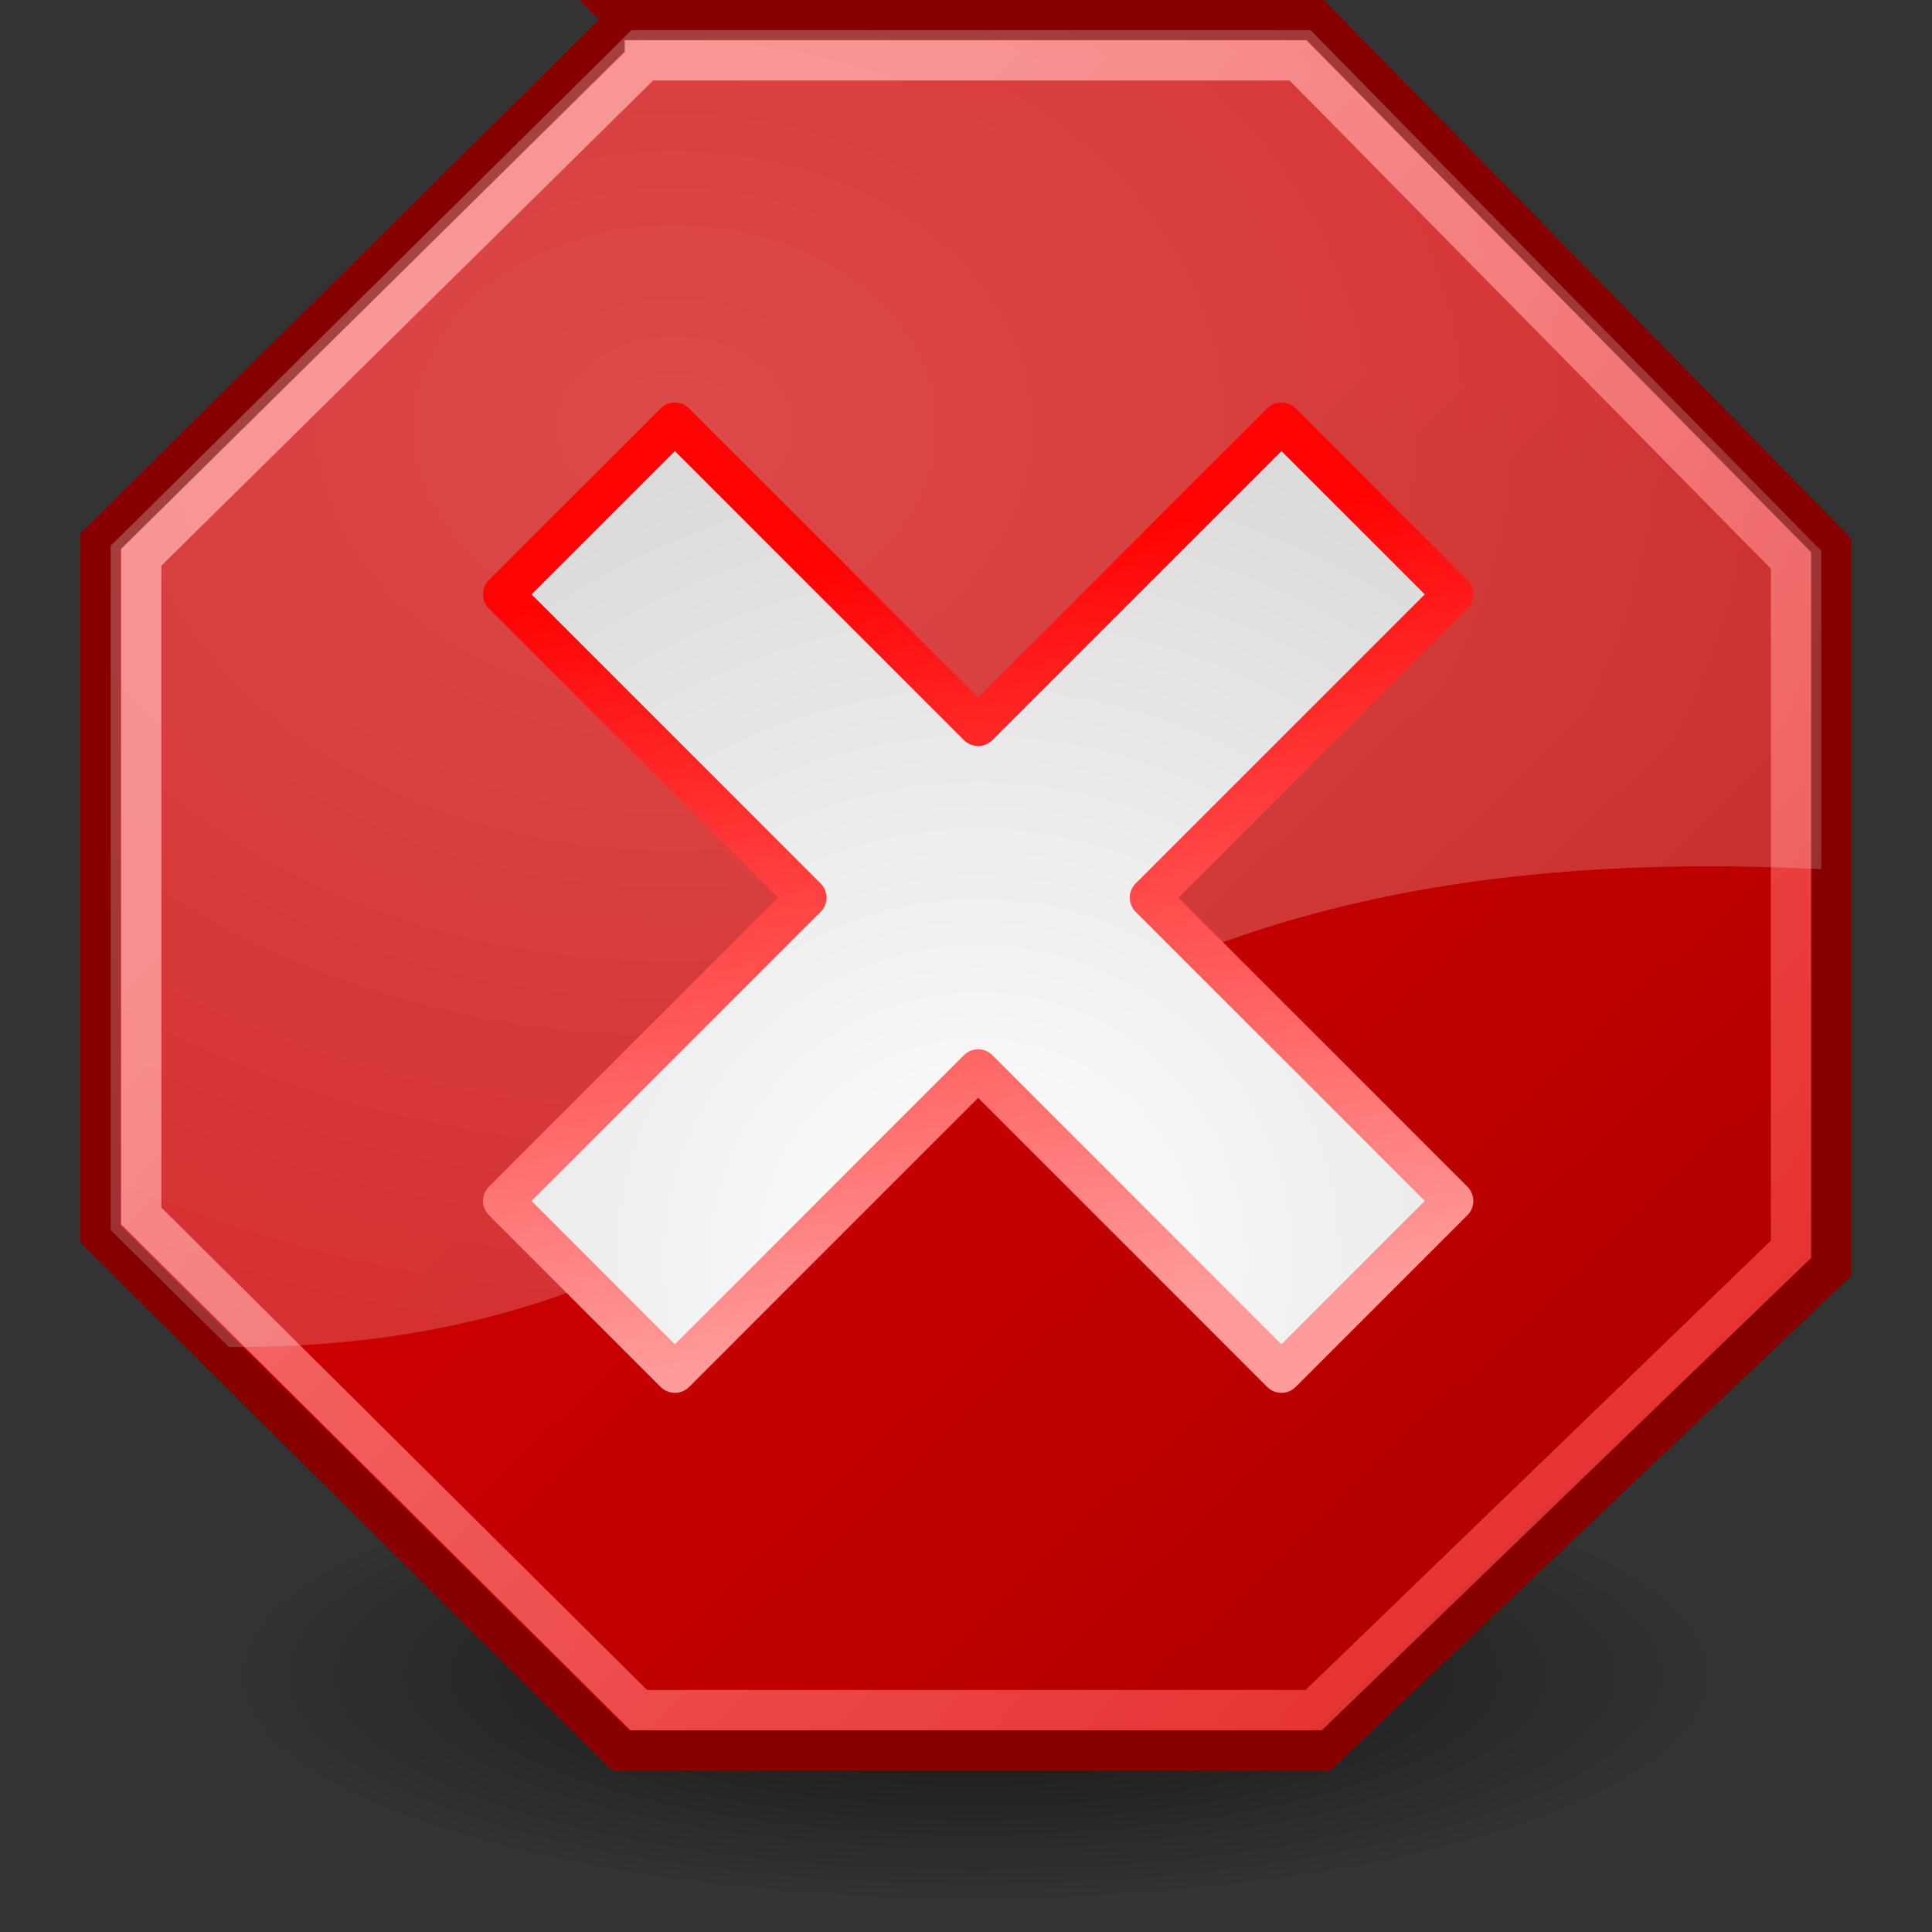<?xml version="1.0" encoding="UTF-8" standalone="no"?>
<!-- Created with Inkscape (http://www.inkscape.org/) -->
<svg
    xmlns:inkscape="http://www.inkscape.org/namespaces/inkscape"
    xmlns:rdf="http://www.w3.org/1999/02/22-rdf-syntax-ns#"
    xmlns="http://www.w3.org/2000/svg"
    xmlns:sodipodi="http://sodipodi.sourceforge.net/DTD/sodipodi-0.dtd"
    xmlns:cc="http://creativecommons.org/ns#"
    xmlns:xlink="http://www.w3.org/1999/xlink"
    xmlns:dc="http://purl.org/dc/elements/1.1/"
    xmlns:svg="http://www.w3.org/2000/svg"
    xmlns:ns1="http://sozi.baierouge.fr"
    id="svg6361"
    sodipodi:docname="process-stop.svg"
    viewBox="0 0 48 48"
    sodipodi:version="0.32"
    inkscape:output_extension="org.inkscape.output.svg.inkscape"
    inkscape:version="0.46"
    sodipodi:docbase="/home/jimmac/gfx/ximian/tango-icon-theme/scalable/actions"
  >
  <rect x="0" y="0" width="48" height="48" fill="#333333" stroke="none"/>
  <defs
      id="defs3"
    >
    <radialGradient
        id="radialGradient21650"
        gradientUnits="userSpaceOnUse"
        cy="36.75"
        cx="25.125"
        gradientTransform="matrix(1 0 0 .595 -2.3007e-15 14.875)"
        r="15.75"
        inkscape:collect="always"
      >
      <stop
          id="stop21646"
          style="stop-color:#000000"
          offset="0"
      />
      <stop
          id="stop21648"
          style="stop-color:#000000;stop-opacity:0"
          offset="1"
      />
    </radialGradient
    >
    <linearGradient
        id="linearGradient2057"
        y2="47.374"
        gradientUnits="userSpaceOnUse"
        x2="53.57"
        gradientTransform="translate(0 -2)"
        y1="12.504"
        x1="15.737"
        inkscape:collect="always"
      >
      <stop
          id="stop11782"
          style="stop-color:#ff8b8b"
          offset="0"
      />
      <stop
          id="stop11784"
          style="stop-color:#ec1b1b"
          offset="1"
      />
    </linearGradient
    >
    <linearGradient
        id="linearGradient4987"
        y2="37.96"
        gradientUnits="userSpaceOnUse"
        x2="41.048"
        gradientTransform="translate(0 -2)"
        y1="20.105"
        x1="23.996"
        inkscape:collect="always"
      >
      <stop
          id="stop4983"
          style="stop-color:#cc0000"
          offset="0"
      />
      <stop
          id="stop4985"
          style="stop-color:#b30000"
          offset="1"
      />
    </linearGradient
    >
    <radialGradient
        id="radialGradient2239"
        gradientUnits="userSpaceOnUse"
        cy="33.302"
        cx="24.302"
        gradientTransform="matrix(1.694 -5.7757e-16 5.7757e-16 1.694 -16.865 -25.111)"
        r="12.302"
        inkscape:collect="always"
      >
      <stop
          id="stop9649"
          style="stop-color:#ffffff"
          offset="0"
      />
      <stop
          id="stop9651"
          style="stop-color:#dbdbdb"
          offset="1"
      />
    </radialGradient
    >
    <radialGradient
        id="radialGradient2254"
        gradientUnits="userSpaceOnUse"
        cy="10.666"
        cx="16.75"
        gradientTransform="matrix(4.155 -2.9792e-24 3.2557e-24 3.199 -52.846 -23.509)"
        r="21.25"
        inkscape:collect="always"
      >
      <stop
          id="stop2250"
          style="stop-color:#ffffff"
          offset="0"
      />
      <stop
          id="stop2252"
          style="stop-color:#ffffff;stop-opacity:0"
          offset="1"
      />
    </radialGradient
    >
    <linearGradient
        id="linearGradient2262"
        y2="35.052"
        gradientUnits="userSpaceOnUse"
        x2="24.302"
        gradientTransform="translate(0 -2)"
        y1="15.802"
        x1="21.75"
        inkscape:collect="always"
      >
      <stop
          id="stop2258"
          style="stop-color:#ff0202"
          offset="0"
      />
      <stop
          id="stop2260"
          style="stop-color:#ff9b9b"
          offset="1"
      />
    </linearGradient
    >
  </defs
  >
  <sodipodi:namedview
      id="base"
      bordercolor="#666666"
      inkscape:pageshadow="2"
      inkscape:guide-bbox="true"
      pagecolor="#ffffff"
      inkscape:window-height="688"
      inkscape:grid-bbox="true"
      inkscape:zoom="4"
      inkscape:window-x="488"
      showgrid="false"
      borderopacity="0.153"
      inkscape:current-layer="layer1"
      inkscape:cx="0.007276"
      inkscape:cy="7.0544576"
      inkscape:document-units="px"
      inkscape:window-y="160"
      inkscape:showpageshadow="false"
      inkscape:window-width="786"
      inkscape:pageopacity="0.0"
      showguides="true"
  />
  <g
      id="layer1"
      inkscape:label="Layer 1"
      inkscape:groupmode="layer"
    >
    <path
        id="path21642"
        sodipodi:rx="15.75"
        sodipodi:ry="9.375"
        style="opacity:.631;fill-rule:evenodd;color:#000000;fill:url(#radialGradient21650)"
        sodipodi:type="arc"
        d="m40.875 36.75a15.75 9.375 0 1 1 -31.5 0 15.75 9.375 0 1 1 31.5 0z"
        transform="matrix(1.174 0 0 0.6 -5.266 19.575)"
        sodipodi:cy="36.75"
        sodipodi:cx="25.125"
    />
    <path
        id="path9480"
        sodipodi:nodetypes="ccccccccc"
        style="fill-rule:evenodd;stroke:#860000;fill:url(#linearGradient4987)"
        d="m15.591 0.492h17.085l12.822 13.094v17.894l-12.649 12.017h-17.43l-12.925-12.839 0-17.194 13.097-12.972z"
    />
    <path
        id="path9482"
        sodipodi:nodetypes="ccccccccc"
        style="opacity:.813;stroke:url(#linearGradient2057);fill:none"
        d="m16.021 1.5h16.228l12.247 12.423v17.114l-11.858 11.451h-16.768l-12.361-12.279 0-16.363 12.512-12.346z"
    />
    <path
        id="path2241"
        sodipodi:nodetypes="cccccccc"
        style="opacity:.29;fill-rule:evenodd;fill:url(#radialGradient2254)"
        d="m15.688 0.75l-12.938 12.812v17l2.938 2.907c16.762 0.057 16.478-13.019 39.562-11.875v-7.906l-12.688-12.938h-16.874z"
    />
    <path
        id="path2787"
        style="stroke-linejoin:round;fill-rule:evenodd;stroke:url(#linearGradient2262);stroke-linecap:round;fill:url(#radialGradient2239)"
        d="m16.767 10.5l-4.267 4.267 7.535 7.535-7.535 7.535 4.267 4.268 7.535-7.536 7.535 7.536 4.268-4.268-7.536-7.535 7.536-7.535-4.268-4.267-7.535 7.535-7.535-7.535z"
    />
  </g
  >
</svg
>
